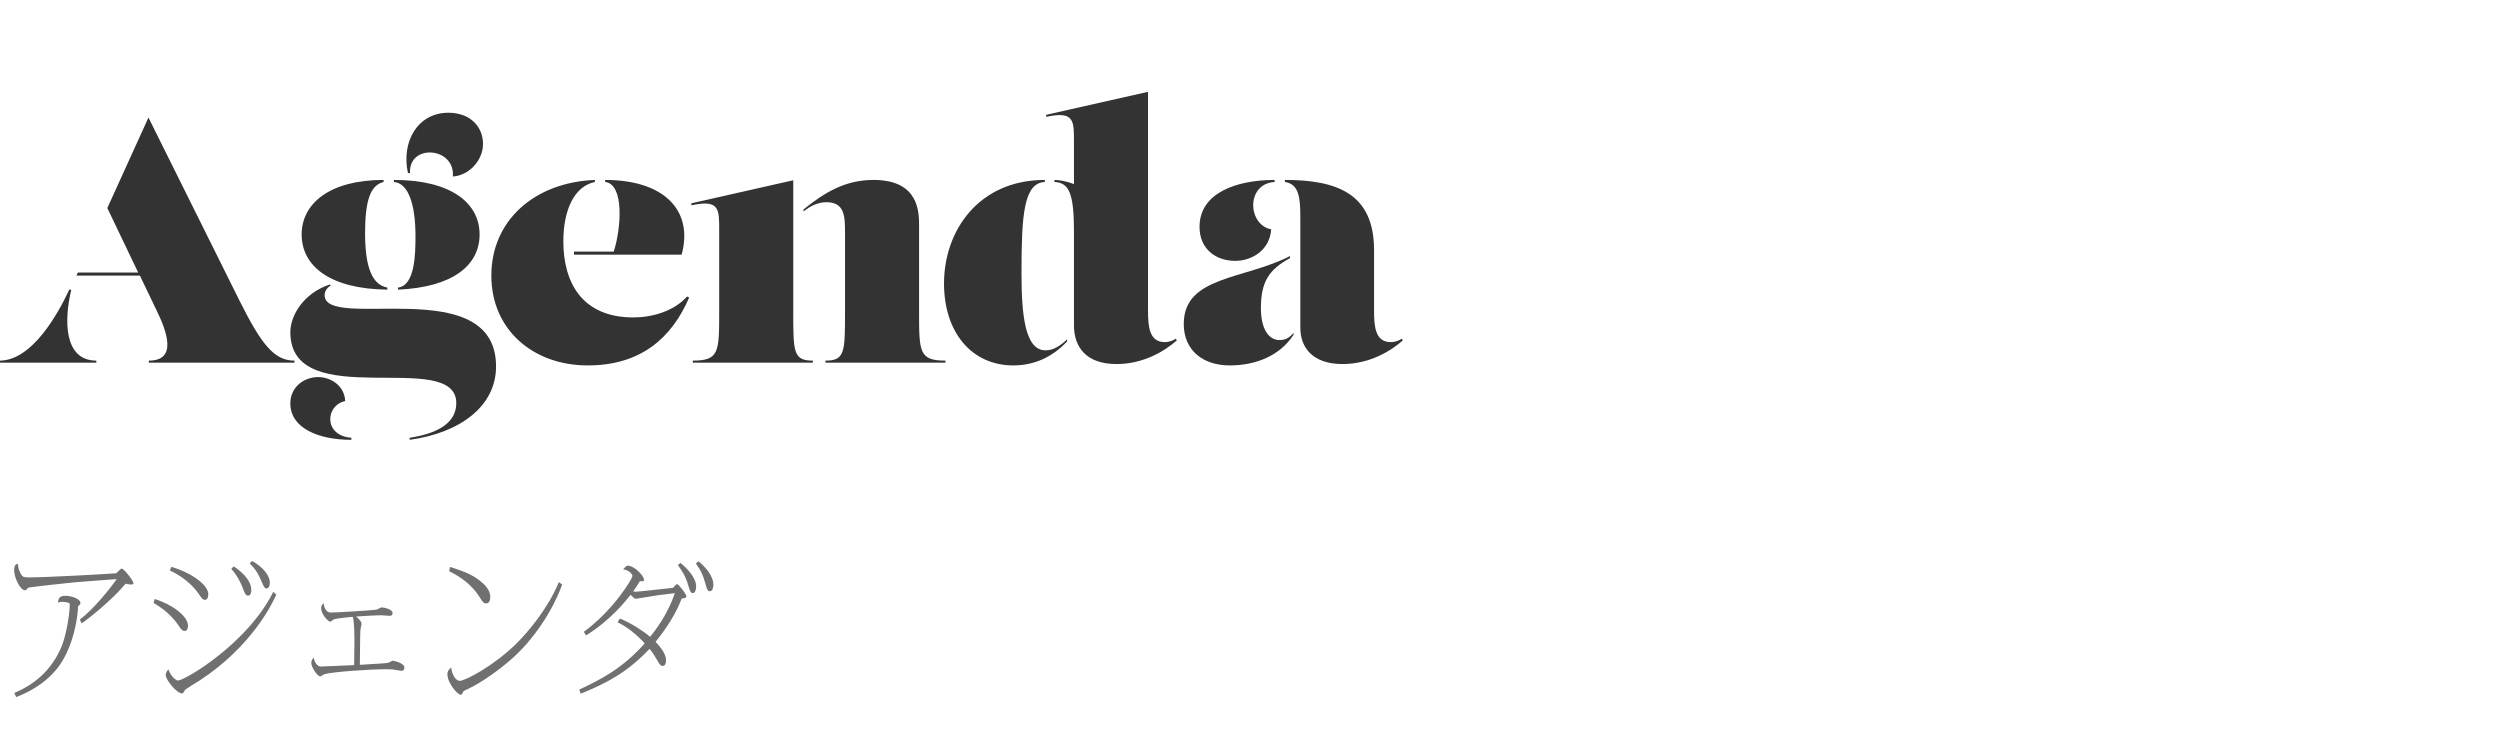 <svg width="350" height="103" viewBox="0 0 350 103" fill="none" xmlns="http://www.w3.org/2000/svg">
<g clip-path="url(#clip0_14026_1637)">
<path d="M20.784 16.455L33.552 42.135C36.672 48.375 38.448 50.487 41.232 50.487V50.775H20.832V50.487C24.816 50.487 23.424 46.503 21.888 43.383L19.584 38.583H10.704L10.896 38.151H19.344L15.024 29.127L20.784 16.455ZM9.696 40.551H9.984C8.928 44.919 8.976 50.487 13.488 50.487V50.775H-0.048V50.487C4.512 50.487 8.16 43.863 9.696 40.551Z" fill="#333333"/>
<path d="M63.399 24.711C63.735 20.583 57.207 20.055 57.399 24.231H57.111C56.151 19.863 58.455 15.783 62.775 15.783C65.895 15.783 67.623 17.799 67.623 20.151C67.623 22.407 65.703 24.567 63.399 24.711ZM54.231 40.263V40.551C46.167 40.455 42.231 37.239 42.231 32.823C42.231 28.551 46.071 25.191 53.703 25.191V25.479C51.831 25.911 51.111 28.167 51.111 32.631C51.111 37.335 52.071 39.879 54.231 40.263ZM55.719 40.551V40.263C58.119 39.975 58.167 35.511 58.167 33.015C58.167 28.599 57.159 25.623 55.143 25.479V25.191C63.207 25.191 67.143 28.455 67.143 32.823C67.143 37.143 63.399 40.215 55.719 40.551ZM57.351 61.575V61.287C61.767 60.615 63.879 58.935 63.879 56.439C63.879 48.663 40.647 58.023 40.647 46.503C40.647 44.151 42.519 41.031 46.167 39.831L46.311 39.975C45.687 40.311 45.447 40.887 45.447 41.319C45.447 46.455 69.447 38.007 69.447 51.303C69.447 56.871 64.407 60.615 57.351 61.575ZM49.191 61.287V61.575C44.583 61.575 40.647 59.943 40.647 56.487C40.647 54.087 42.663 52.791 44.535 52.791C46.311 52.791 48.231 53.991 48.327 56.151C45.543 56.727 45.255 60.999 49.191 61.287Z" fill="#333333"/>
<path d="M96.196 41.511L96.484 41.655C94.036 47.319 89.716 51.159 82.276 51.159C74.692 51.159 68.788 46.215 68.788 38.583C68.788 30.855 74.836 25.527 83.284 25.191V25.479C80.452 26.055 78.868 29.319 78.868 33.783C78.868 39.639 81.556 44.439 88.66 44.439C91.252 44.439 94.276 43.623 96.196 41.511ZM80.356 35.223H85.924C86.98 31.959 87.412 25.767 84.724 25.479V25.191C93.028 25.191 97.108 29.511 95.428 35.655H80.356V35.223Z" fill="#333333"/>
<path d="M132.367 50.775H115.567V50.487C118.303 50.487 118.303 49.287 118.303 43.575V32.679C118.303 30.375 118.303 28.311 115.711 28.311C114.703 28.311 113.599 28.695 112.495 29.607V29.319C115.471 26.919 118.351 25.191 122.287 25.191C128.671 25.191 128.671 29.703 128.671 31.623V43.575C128.671 49.287 128.671 50.487 132.367 50.487V50.775ZM113.791 50.775H96.991V50.487C100.687 50.487 100.687 49.287 100.687 43.575V32.343C100.687 29.319 100.783 27.879 96.799 28.743V28.455L111.055 25.239V43.575C111.055 49.287 111.055 50.487 113.791 50.487V50.775Z" fill="#333333"/>
<path d="M164.611 47.415L164.755 47.655C163.075 49.143 160.099 50.967 156.307 50.967C152.131 50.967 150.355 48.663 150.355 45.543V32.487C150.355 27.063 149.683 25.575 147.619 25.479V25.191C148.291 25.191 149.347 25.383 150.355 25.767V20.151C150.355 16.935 150.499 15.495 146.467 16.359V16.071L160.723 12.855V43.383C160.723 45.687 160.867 47.895 163.075 47.895C163.699 47.895 164.275 47.655 164.611 47.415ZM143.011 38.247C143.011 43.863 143.443 49.047 146.371 49.047C147.475 49.047 148.435 48.423 149.395 47.511V47.799C147.235 50.103 144.643 51.159 141.859 51.159C136.051 51.159 132.163 46.551 132.163 39.687C132.163 32.295 137.011 25.191 146.275 25.191V25.479C143.299 25.623 143.011 30.183 143.011 38.247Z" fill="#333333"/>
<path d="M172.926 36.519C170.19 36.519 167.934 34.839 167.934 31.767C167.934 26.919 173.262 25.191 178.446 25.191V25.479C174.414 25.719 174.654 31.479 177.966 32.103C177.774 34.983 175.326 36.519 172.926 36.519ZM187.95 50.967C183.774 50.967 182.046 48.663 182.046 45.879V30.471C182.046 27.639 181.854 25.767 179.886 25.479V25.191C187.038 25.191 192.366 27.015 192.366 34.983V43.383C192.366 45.687 192.51 47.895 194.718 47.895C195.342 47.895 195.918 47.655 196.254 47.415L196.398 47.655C194.718 49.143 191.742 50.967 187.95 50.967ZM172.158 51.159C168.462 51.159 165.726 49.095 165.726 45.351C165.726 38.631 174.174 39.159 180.606 35.847V36.135C177.582 37.767 176.526 39.543 176.526 43.143C176.526 45.975 177.582 47.607 179.118 47.607C179.79 47.607 180.462 47.415 181.086 46.599V46.887C179.166 49.815 175.806 51.159 172.158 51.159Z" fill="#333333"/>
</g>
<g opacity="0.7">
<path d="M11.42 87.275L11.18 86.735C13.04 85.335 15.32 82.535 16.34 81.075C15.42 81.155 11.36 81.435 10.54 81.515C9.48 81.615 4.5 82.155 4.06 82.255C3.88 82.315 3.88 82.315 3.72 82.535C3.66 82.615 3.56 82.635 3.5 82.635C2.82 82.635 1.98 80.855 1.98 79.835C1.98 79.035 2.3 78.975 2.52 78.935C2.5 79.655 2.9 80.315 2.96 80.415C3.18 80.795 3.4 80.835 4.02 80.835C6.56 80.835 15.14 80.355 16.28 80.255C16.4 80.155 16.92 79.595 17.02 79.595C17.34 79.595 18.68 81.295 18.68 81.655C18.68 81.815 18.46 81.835 18.36 81.835C18.26 81.835 17.96 81.795 17.58 81.715C15.88 83.835 12.3 86.715 11.42 87.275ZM2.26 97.595L2 97.015C4.58 95.935 7.16 94.015 8.62 90.515C9.24 89.055 9.76 86.035 9.76 84.715C9.76 84.555 9.76 84.435 9.6 84.395C9.18 84.255 8.7 84.255 8.68 84.255C8.4 84.255 8.28 84.295 8.1 84.375C8.2 83.735 8.32 83.415 9.18 83.415C9.98 83.415 11.26 83.815 11.26 84.435C11.26 84.635 11.1 84.735 10.94 84.835C10.74 88.395 9.58 91.335 8.44 92.995C6.96 95.155 4.72 96.655 2.26 97.595Z" fill="#333333"/>
<path d="M32.38 79.635L32.72 79.295C33.4 79.735 35.18 81.035 35.18 82.595C35.18 83.175 34.96 83.395 34.74 83.395C34.4 83.395 34.26 83.055 34.02 82.395C33.94 82.195 33.42 80.795 32.38 79.635ZM21.5 84.415L21.66 83.855C24.16 84.655 26.32 86.255 26.32 87.615C26.32 88.135 26.08 88.335 25.86 88.335C25.5 88.335 25.28 88.015 25 87.575C24.8 87.275 23.72 85.655 21.5 84.415ZM34.96 78.895L35.28 78.535C36.8 79.355 37.78 80.575 37.78 81.575C37.78 81.975 37.64 82.375 37.34 82.375C37.02 82.375 36.92 82.115 36.64 81.455C36.38 80.835 35.96 79.815 34.96 78.895ZM38.26 82.855L38.68 83.255C38.06 84.655 35.16 90.535 28 95.235C27.66 95.455 26.06 96.415 25.9 96.595C25.86 96.635 25.72 96.935 25.66 96.995C25.62 97.035 25.56 97.075 25.48 97.075C24.74 97.075 23.2 95.175 23.2 94.515C23.2 94.115 23.46 93.855 23.58 93.715C23.92 94.735 24.68 95.275 24.9 95.275C25.88 95.275 34.7 90.055 38.26 82.855ZM23.78 79.875L24 79.355C27.14 80.315 29.16 82.015 29.16 83.175C29.16 83.455 29.08 83.975 28.72 83.975C28.38 83.975 28.24 83.775 27.8 83.115C26.88 81.775 25.32 80.555 23.78 79.875Z" fill="#333333"/>
<path d="M49.84 86.315C50.06 86.495 50.62 86.935 50.62 87.355C50.62 87.435 50.52 87.815 50.5 87.895C50.42 88.375 50.42 88.995 50.38 93.075C53.46 92.895 54.02 92.855 54.38 92.775C54.48 92.735 54.94 92.495 54.98 92.495C55.06 92.495 56.62 92.795 56.62 93.475C56.62 93.755 56.46 93.915 56.18 93.915C56 93.915 55.14 93.735 54.96 93.715C54.66 93.695 54.42 93.695 54.02 93.695C51.6 93.695 46.38 94.075 45.38 94.395C45.28 94.435 44.92 94.695 44.84 94.695C44.42 94.695 43.58 93.395 43.58 92.815C43.58 92.495 43.72 92.295 43.92 92.055C43.94 92.275 44.2 93.315 44.94 93.315C45.14 93.315 48.86 93.135 49.58 93.115C49.6 91.895 49.62 90.215 49.62 89.995C49.62 89.195 49.62 86.895 49.38 86.355C49.22 86.355 47.16 86.555 46.72 86.715C46.64 86.755 46.32 87.035 46.24 87.035C45.94 87.035 44.96 85.995 44.96 85.175C44.96 84.795 45.04 84.695 45.3 84.455C45.36 84.815 45.52 85.755 46.32 85.755C47.18 85.755 52.22 85.435 52.7 85.355C52.82 85.335 53.32 85.035 53.42 85.035C53.66 85.035 54.96 85.255 54.96 85.835C54.96 86.215 54.64 86.215 54.5 86.215C54.32 86.215 53.52 86.135 53.36 86.135C52.5 86.135 49.94 86.315 49.84 86.315Z" fill="#333333"/>
<path d="M62.88 79.975L63.02 79.375C64.86 79.975 66.16 80.415 67.42 81.495C68.04 82.015 68.64 82.715 68.64 83.555C68.64 83.915 68.56 84.475 68.06 84.475C67.7 84.475 67.58 84.295 67.08 83.495C66.08 81.935 64.56 80.775 62.88 79.975ZM78.24 81.495L78.7 81.835C77.46 85.315 74.76 89.595 71.38 92.475C70.3 93.395 67.74 95.455 65.22 96.595C65.06 96.655 64.88 96.735 64.84 96.855C64.7 97.175 64.68 97.255 64.48 97.255C64.02 97.255 62.64 95.575 62.64 94.415C62.64 94.015 62.72 93.855 63.16 93.435C63.26 94.375 63.76 95.315 64.36 95.315C65.16 95.315 69.26 93.135 72.4 89.995C73.96 88.435 76.76 85.115 78.24 81.495Z" fill="#333333"/>
<path d="M81.3 97.115L81.1 96.535C84.1 95.135 87.14 93.595 90.26 90.075C89.96 89.735 88.38 88.035 86.46 87.115L86.78 86.595C88.28 87.175 90.1 88.375 91.02 89.155C92.54 87.275 93.7 85.295 94.48 83.035C94.28 83.075 94.08 83.095 92.24 83.315C92.1 83.335 89.06 83.835 89 83.835C88.82 83.835 88.44 83.435 88.28 83.275C87.66 84.075 85.42 86.895 82.04 88.955L81.74 88.455C85.84 85.455 88.54 81.035 88.54 80.635C88.54 80.475 88.22 79.875 87.24 79.695C87.68 79.235 87.74 79.195 87.9 79.195C88.82 79.195 90.16 80.635 90.16 81.155C90.16 81.415 89.98 81.395 89.58 81.355C89.3 81.835 89.08 82.175 88.64 82.815C88.72 82.815 88.86 82.835 89.06 82.835C89.34 82.835 89.84 82.775 94.22 82.295C94.34 82.175 94.36 82.155 94.62 81.875C94.64 81.855 94.72 81.775 94.78 81.775C95 81.775 96.1 83.175 96.1 83.495C96.1 83.735 95.68 83.775 95.44 83.795C95.1 84.655 94.2 86.895 91.78 89.855C93.04 91.195 93.24 91.915 93.24 92.435C93.24 92.755 93.18 93.235 92.76 93.235C92.46 93.235 92.24 92.835 92.08 92.555C91.84 92.135 91.46 91.475 90.94 90.835C87.92 94.035 85.1 95.575 81.3 97.115ZM97.42 78.895L97.78 78.575C99.34 79.835 99.88 81.095 99.88 81.855C99.88 82.275 99.72 82.775 99.38 82.775C99.04 82.775 98.96 82.435 98.76 81.735C98.44 80.535 98.14 79.875 97.42 78.895ZM94.9 79.115L95.26 78.815C96.14 79.495 97.46 80.855 97.46 82.095C97.46 82.575 97.3 83.035 97 83.035C96.68 83.035 96.58 82.675 96.36 81.955C96.16 81.255 95.86 80.415 94.9 79.115Z" fill="#333333"/>
</g>
<defs>
<clipPath id="clip0_14026_1637">
<rect width="197" height="72" fill="white" transform="translate(0 0.775)"/>
</clipPath>
</defs>
</svg>
